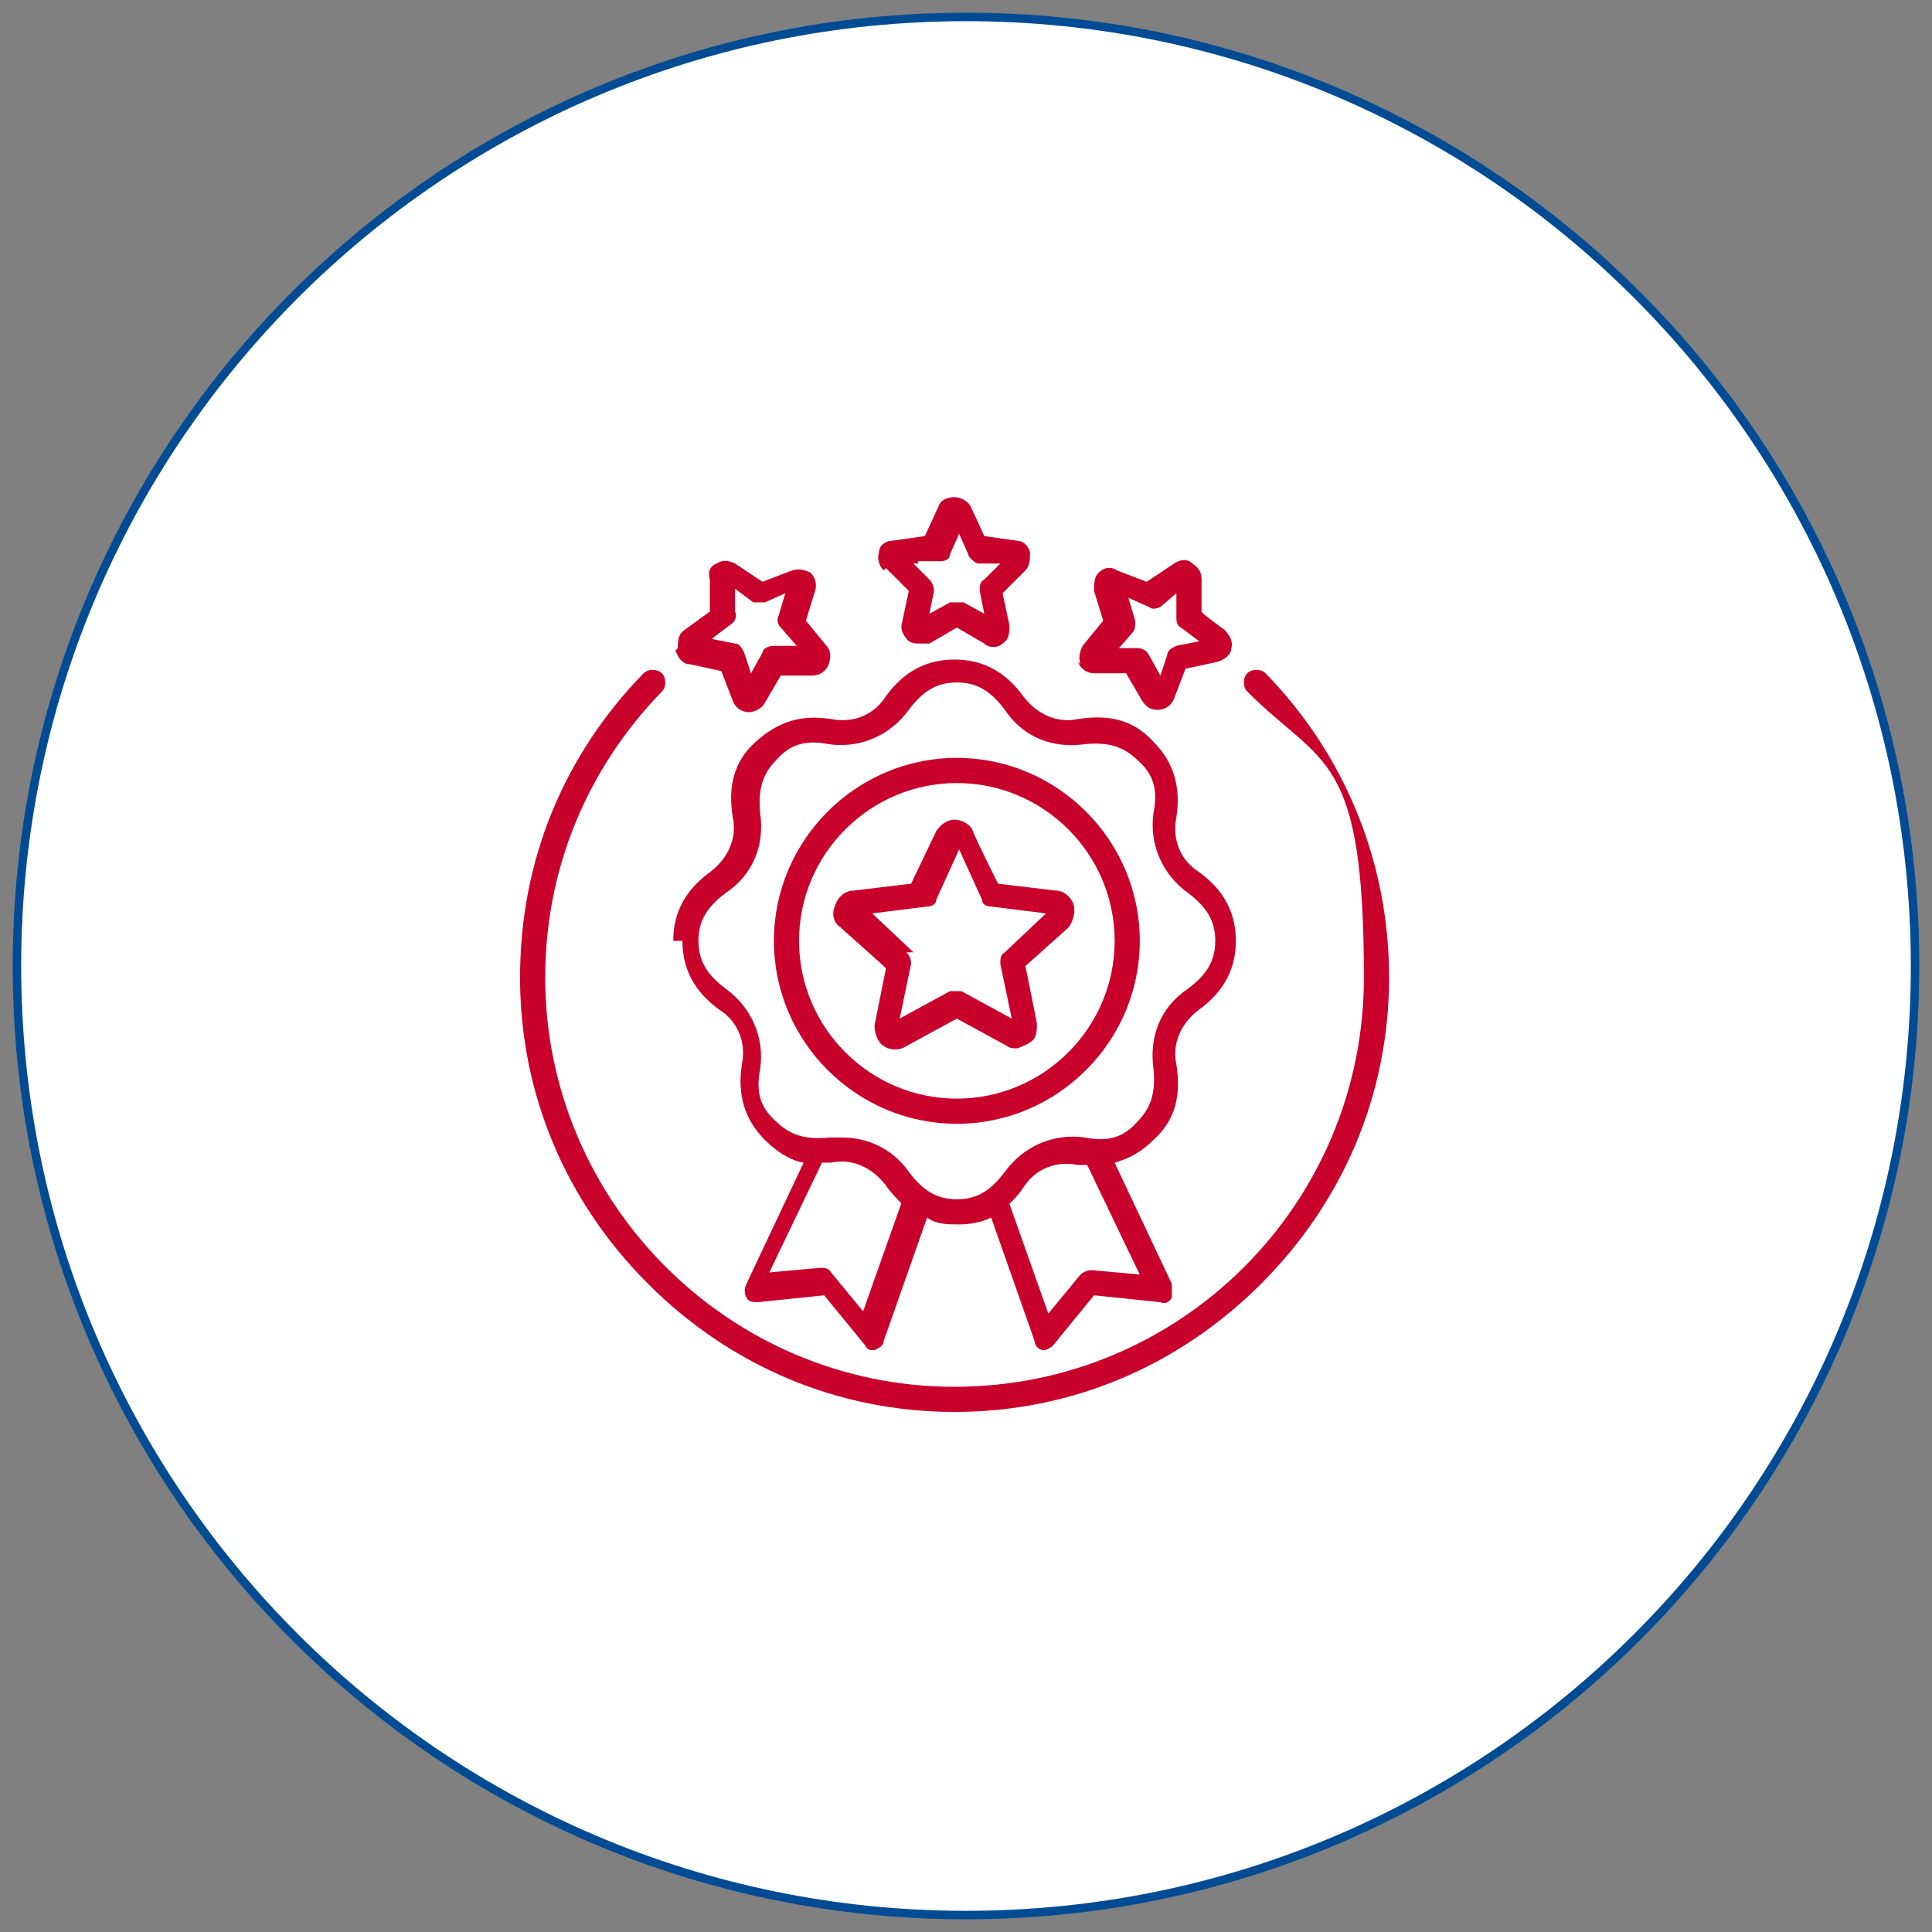 <svg xmlns="http://www.w3.org/2000/svg" width="114" height="114" viewBox="0 0 114 114" fill="none"><rect x="0" y="0" width="114" height="114" fill="#808080" stroke="none"/><path d="M57 113C87.928 113 113 87.928 113 57C113 26.072 87.928 1 57 1C26.072 1 1 26.072 1 57C1 87.928 26.072 113 57 113Z" fill="white"></path><path d="M57 113C87.928 113 113 87.928 113 57C113 26.072 87.928 1 57 1C26.072 1 1 26.072 1 57C1 87.928 26.072 113 57 113Z" stroke="#004B93" stroke-width="0.5" stroke-miterlimit="10"></path><path d="M81.964 57.675C81.964 64.557 79.265 70.899 74.407 75.757C69.549 80.614 63.207 83.313 56.325 83.313C49.443 83.313 43.101 80.614 38.243 75.757C33.385 70.899 30.686 64.557 30.686 57.675C30.686 50.793 33.25 44.586 37.973 39.728C38.243 39.458 38.783 39.458 39.053 39.728C39.323 39.998 39.323 40.537 39.053 40.807C34.6 45.395 32.171 51.333 32.171 57.675C32.171 70.899 42.966 81.829 56.325 81.829C69.684 81.829 80.479 71.034 80.479 57.675C80.479 44.316 78.05 45.26 73.597 40.807C73.328 40.537 73.328 39.998 73.597 39.728C73.867 39.458 74.407 39.458 74.677 39.728C79.4 44.586 81.964 50.928 81.964 57.675ZM63.747 39.188C63.612 38.783 63.747 38.378 63.882 38.108L65.096 36.624L64.556 34.87C64.556 34.465 64.556 34.06 64.826 33.79C65.096 33.52 65.501 33.386 65.906 33.656L67.66 34.33L69.279 33.251C69.684 32.981 70.089 32.981 70.359 33.251C70.764 33.52 70.899 33.791 70.899 34.195V36.084C70.764 36.084 72.248 37.164 72.248 37.164C72.518 37.434 72.788 37.839 72.653 38.244C72.653 38.648 72.248 38.918 71.843 39.053L69.954 39.458L69.279 41.212C69.144 41.617 68.74 41.886 68.335 41.886C67.93 41.886 67.66 41.752 67.39 41.347L66.446 39.728H64.556C64.152 39.728 63.747 39.458 63.612 39.053L63.747 39.188ZM65.771 38.244H67.12C67.39 38.244 67.66 38.378 67.795 38.648L68.47 39.862L68.874 38.648C68.874 38.378 69.144 38.243 69.414 38.108L70.764 37.838L69.684 37.029C69.414 36.894 69.414 36.624 69.414 36.355V35.005L68.47 35.814C68.2 35.949 67.93 35.949 67.795 35.814L66.581 35.275L66.985 36.624C66.985 36.894 66.985 37.164 66.85 37.299L65.906 38.379L65.771 38.244ZM52.142 33.656C51.872 33.386 51.737 32.981 51.872 32.576C51.872 32.171 52.277 31.901 52.682 31.901L54.571 31.632L55.38 29.877C55.515 29.472 55.92 29.337 56.325 29.337C56.73 29.337 57.135 29.607 57.27 29.877C57.405 30.147 58.079 31.632 58.079 31.632L59.968 31.901C60.373 31.901 60.643 32.171 60.778 32.576C60.778 32.981 60.778 33.386 60.508 33.656L59.159 35.005L59.564 36.894C59.564 37.299 59.564 37.703 59.159 37.973C58.889 38.243 58.349 38.243 58.079 37.973L56.46 37.029L54.841 37.973C54.706 37.973 54.571 37.973 54.301 37.973C54.031 37.973 53.896 37.973 53.626 37.838C53.356 37.569 53.087 37.164 53.221 36.759L53.626 34.87L52.277 33.521L52.142 33.656ZM53.896 33.251L54.841 34.195C54.976 34.33 55.111 34.6 55.111 34.87L54.841 36.219L56.055 35.545C56.055 35.545 56.325 35.545 56.46 35.545C56.595 35.545 56.73 35.545 56.865 35.545L58.079 36.219L57.809 34.87C57.809 34.6 57.809 34.33 58.079 34.195L59.024 33.251H57.675C57.405 33.116 57.135 32.846 57.135 32.711L56.595 31.497L56.055 32.711C56.055 32.981 55.785 33.115 55.515 33.115H54.166C54.166 33.25 54.166 33.251 54.166 33.251H53.896ZM39.997 38.244C39.997 37.839 39.997 37.434 40.402 37.164L41.886 36.084V34.195C41.752 33.791 41.886 33.386 42.291 33.251C42.696 32.981 43.101 33.116 43.371 33.251L44.99 34.33L46.744 33.656C47.149 33.521 47.554 33.655 47.824 33.79C48.094 34.06 48.229 34.465 48.094 34.87L47.554 36.624L48.768 38.108C49.038 38.378 49.038 38.783 48.903 39.188C48.768 39.593 48.364 39.862 47.959 39.862H46.07L45.125 41.482C44.99 41.752 44.585 42.022 44.181 42.022C43.776 42.022 43.371 41.752 43.236 41.347L42.561 39.593L40.672 39.188C40.267 39.188 39.997 38.783 39.862 38.379L39.997 38.244ZM42.021 37.704L43.371 37.973C43.641 37.973 43.776 38.243 43.911 38.513L44.315 39.728L44.99 38.513C44.99 38.243 45.395 38.108 45.665 38.108H47.014L46.07 37.029C45.935 36.894 45.8 36.624 45.935 36.355L46.34 35.005L45.125 35.545C44.855 35.545 44.585 35.545 44.45 35.545L43.371 34.735V36.084C43.506 36.354 43.371 36.624 43.236 36.759L42.156 37.569L42.021 37.704ZM39.727 55.516C39.727 53.896 40.402 52.547 41.886 51.467C42.966 50.658 43.506 49.443 43.236 48.229C42.966 46.475 43.236 44.991 44.585 43.776C45.935 42.562 47.284 42.157 49.038 42.427C50.388 42.697 51.602 42.157 52.277 41.077C53.356 39.593 54.706 38.918 56.325 38.918C57.944 38.918 59.294 39.593 60.373 41.077C61.183 42.157 62.397 42.697 63.612 42.427C65.366 42.157 66.85 42.427 68.065 43.776C69.279 44.991 69.684 46.475 69.414 48.229C69.144 49.578 69.684 50.793 70.764 51.467C72.248 52.547 72.923 53.896 72.923 55.516C72.923 57.135 72.248 58.484 70.764 59.564C69.684 60.373 69.144 61.588 69.414 62.802C69.684 64.556 69.414 66.041 68.065 67.256C67.39 67.93 66.715 68.335 65.771 68.605L69.144 75.757C69.144 76.026 69.144 76.296 69.144 76.566C69.009 76.836 68.74 76.971 68.47 76.837L64.556 76.431L62.127 79.4C61.992 79.535 61.723 79.67 61.588 79.67C61.318 79.67 61.048 79.4 61.048 79.13L58.484 71.843C57.944 72.113 57.27 72.248 56.595 72.248C55.92 72.248 55.245 72.248 54.706 71.843L52.142 79.13C52.142 79.4 51.872 79.535 51.602 79.67C51.332 79.67 51.197 79.67 51.062 79.4L48.633 76.431L44.72 76.837C44.45 76.837 44.18 76.836 44.045 76.566C43.911 76.296 43.911 76.026 44.045 75.757L47.419 68.605C46.609 68.47 45.8 67.93 45.125 67.256C43.911 66.041 43.506 64.556 43.776 62.802C44.046 61.453 43.506 60.239 42.426 59.564C40.942 58.484 40.267 57.135 40.267 55.516H39.727ZM53.221 71.034C52.952 70.764 52.547 70.359 52.277 69.954C51.467 68.875 50.253 68.335 49.038 68.605C48.903 68.605 48.633 68.605 48.499 68.605L45.395 75.082L48.364 74.812C48.633 74.812 48.903 74.812 49.038 75.082L50.928 77.376L53.221 70.899V71.034ZM67.255 75.217L64.152 68.74C64.017 68.74 63.747 68.74 63.612 68.74C62.262 68.47 61.048 69.01 60.373 70.09C60.103 70.494 59.834 70.764 59.564 71.034L61.858 77.511L63.747 75.217C63.882 75.082 64.152 74.947 64.421 74.947L67.39 75.217H67.255ZM41.212 55.516C41.212 56.73 41.752 57.54 42.831 58.349C44.315 59.429 45.125 61.183 44.855 63.072C44.585 64.422 44.855 65.366 45.8 66.176C46.609 66.985 47.554 67.255 48.903 67.121C49.173 67.121 49.443 67.121 49.713 67.121C51.197 67.121 52.682 67.795 53.626 69.145C54.436 70.224 55.245 70.764 56.46 70.764C57.674 70.764 58.484 70.224 59.294 69.145C60.373 67.66 62.127 66.851 64.017 67.121C65.366 67.39 66.311 67.12 67.12 66.176C67.93 65.366 68.2 64.422 68.065 63.072C67.795 61.183 68.47 59.429 70.089 58.349C71.168 57.54 71.708 56.73 71.708 55.516C71.708 54.301 71.168 53.491 70.089 52.682C68.605 51.602 67.795 49.848 68.065 47.959C68.335 46.609 68.065 45.665 67.12 44.855C66.311 44.046 65.366 43.776 64.017 43.911C62.127 44.181 60.373 43.506 59.294 41.886C58.484 40.807 57.674 40.268 56.46 40.268C55.245 40.268 54.436 40.807 53.626 41.886C52.547 43.371 50.792 44.181 48.903 43.911C47.554 43.641 46.609 43.911 45.8 44.855C44.99 45.665 44.72 46.609 44.855 47.959C45.125 49.848 44.45 51.602 42.831 52.682C41.752 53.491 41.212 54.301 41.212 55.516ZM45.665 55.516C45.665 49.578 50.523 44.72 56.46 44.72C62.397 44.72 67.255 49.578 67.255 55.516C67.255 61.453 62.397 66.311 56.46 66.311C50.523 66.311 45.665 61.453 45.665 55.516ZM47.149 55.516C47.149 60.643 51.332 64.826 56.46 64.826C61.588 64.826 65.771 60.643 65.771 55.516C65.771 50.388 61.588 46.205 56.46 46.205C51.332 46.205 47.149 50.388 47.149 55.516ZM52.142 57L49.578 54.706C49.173 54.436 49.038 53.896 49.308 53.356C49.443 52.952 49.848 52.547 50.388 52.547L53.761 52.142L55.246 49.039C55.516 48.634 55.92 48.364 56.325 48.364C56.73 48.364 57.27 48.634 57.405 49.039C57.539 49.444 58.889 52.142 58.889 52.142L62.262 52.547C62.802 52.547 63.207 52.952 63.342 53.356C63.477 53.761 63.342 54.301 63.072 54.706L60.508 57L61.183 60.373C61.183 60.913 61.183 61.318 60.643 61.588C60.373 61.723 60.103 61.858 59.968 61.858C59.834 61.858 59.564 61.858 59.429 61.723L56.46 60.103L53.491 61.723C53.087 61.993 52.547 61.993 52.142 61.723C51.737 61.453 51.602 60.913 51.602 60.509L52.277 57.135L52.142 57ZM53.491 56.19C53.626 56.325 53.761 56.595 53.761 56.865L53.087 60.103L56.055 58.484C56.325 58.484 56.595 58.484 56.73 58.484L59.699 60.103L59.024 56.865C59.024 56.595 59.024 56.325 59.294 56.19L61.723 53.897L58.484 53.492C58.214 53.492 57.944 53.357 57.944 53.087L56.595 50.118L55.246 53.087C55.246 53.357 54.976 53.492 54.706 53.492L51.467 53.897L53.896 56.19H53.491Z" fill="#C9002B"></path></svg>